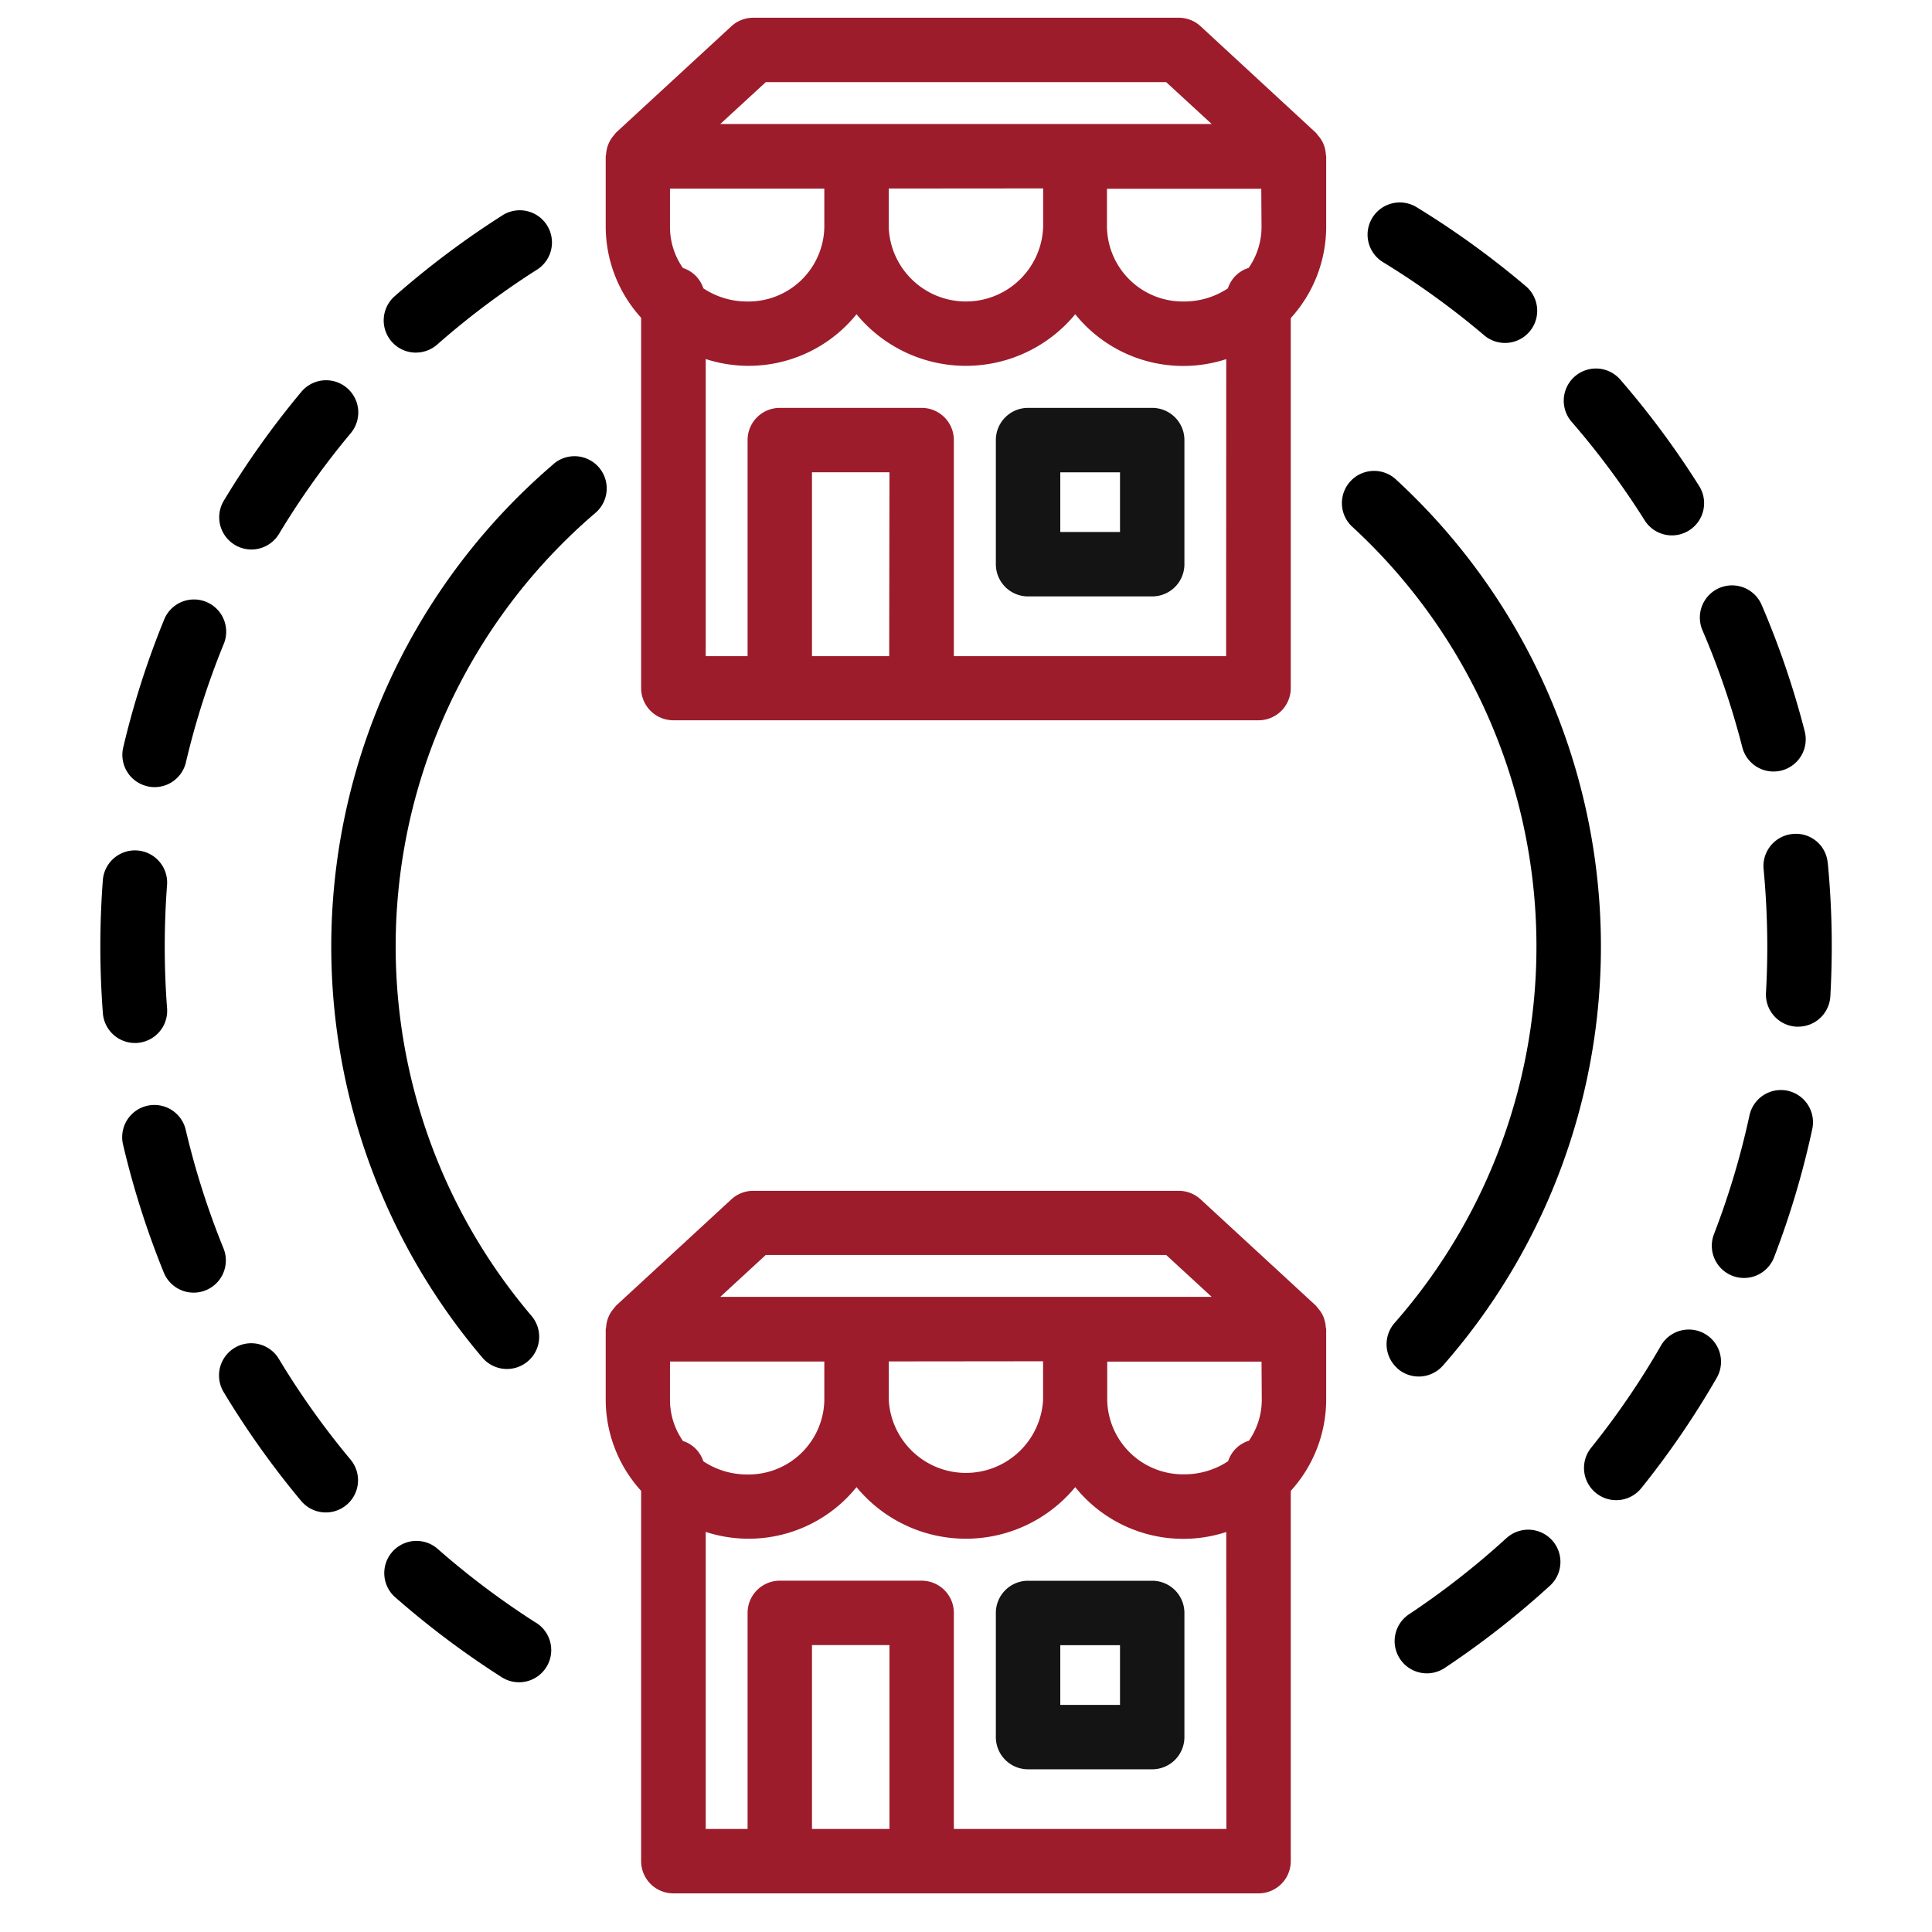 <svg id="Specifically_icon" data-name="Specifically icon" xmlns="http://www.w3.org/2000/svg" xmlns:xlink="http://www.w3.org/1999/xlink" width="60" height="60" viewBox="0 0 60 60">
  <defs>
    <clipPath id="clip-path">
      <rect id="Rectangle_2192" data-name="Rectangle 2192" width="60" height="60" fill="none"/>
    </clipPath>
  </defs>
  <rect id="Rectangle_2191" data-name="Rectangle 2191" width="60" height="60" fill="none"/>
  <g id="Group_47942" data-name="Group 47942">
    <g id="Group_47941" data-name="Group 47941" clip-path="url(#clip-path)">
      <path id="Path_42193" data-name="Path 42193" d="M41.122,40.952a.85.85,0,0,0-.041-.1.944.944,0,0,0-.148-.22c-.019-.022-.033-.047-.053-.067s-.008-.012-.014-.017l-3.579-3.3a1,1,0,0,0-.679-.266H23.391a1,1,0,0,0-.679.266l-3.579,3.3c-.006.005-.008.012-.013.017-.021.02-.035.045-.054.067a.976.976,0,0,0-.148.22c-.015.033-.028.067-.041.1a.975.975,0,0,0-.053.263c0,.023-.013.042-.013.065v2.2a4.218,4.218,0,0,0,1.1,2.82V57.8a1,1,0,0,0,1,1H39.086a1,1,0,0,0,1-1V46.3a4.221,4.221,0,0,0,1.1-2.821v-2.2c0-.023-.012-.042-.013-.065a.976.976,0,0,0-.053-.263m-17.34-1.976H36.217l1.413,1.3H22.369Zm8.614,3.3v1.2a2.4,2.4,0,0,1-4.792.012V42.28ZM21.207,44.745a2.223,2.223,0,0,1-.4-1.262v-1.2H25.6v1.215a2.355,2.355,0,0,1-2.4,2.293,2.444,2.444,0,0,1-1.357-.409.981.981,0,0,0-.644-.634M27.623,56.8H25.217v-5.71h2.406Zm10.463,0H29.623v-6.71a1,1,0,0,0-1-1H24.217a1,1,0,0,0-1,1V56.8h-1.3V47.575A4.306,4.306,0,0,0,26.6,46.184a4.4,4.4,0,0,0,6.792,0,4.307,4.307,0,0,0,4.69,1.394Zm1.1-13.319a2.229,2.229,0,0,1-.4,1.262.981.981,0,0,0-.645.635,2.445,2.445,0,0,1-1.355.408,2.355,2.355,0,0,1-2.4-2.3v-1.2h4.792Z" fill="#9c1c2b"/>
      <path id="Path_42194" data-name="Path 42194" d="M35.783,49.092H31.927a1,1,0,0,0-1,1v3.855a1,1,0,0,0,1,1h3.856a1,1,0,0,0,1-1V50.092a1,1,0,0,0-1-1m-1,3.855H32.928V51.093h1.855Z" fill="#141414"/>
      <path id="Path_42195" data-name="Path 42195" d="M41.175,4.79a.976.976,0,0,0-.053-.263.85.85,0,0,0-.041-.1.944.944,0,0,0-.148-.22c-.019-.022-.033-.047-.053-.067s-.008-.012-.014-.017L37.287.817a1,1,0,0,0-.679-.266H23.391a1,1,0,0,0-.679.266l-3.579,3.3c-.006.005-.008.012-.013.017-.021.02-.035.045-.054.067a.976.976,0,0,0-.148.22c-.015.033-.028.067-.041.1a.975.975,0,0,0-.053.263c0,.023-.013.042-.013.065v2.2a4.218,4.218,0,0,0,1.1,2.82v11.5a1,1,0,0,0,1,1H39.086a1,1,0,0,0,1-1V9.879a4.221,4.221,0,0,0,1.1-2.821v-2.2c0-.023-.012-.042-.013-.065M23.782,2.551H36.217l1.413,1.3H22.369Zm8.614,3.3v1.2A2.4,2.4,0,0,1,27.6,7.07V5.855ZM21.207,8.32a2.223,2.223,0,0,1-.4-1.262v-1.2H25.6V7.07a2.355,2.355,0,0,1-2.4,2.293,2.444,2.444,0,0,1-1.357-.409.981.981,0,0,0-.644-.634m6.416,12.057H25.217v-5.71h2.406Zm10.463,0H29.623v-6.71a1,1,0,0,0-1-1H24.217a1,1,0,0,0-1,1v6.71h-1.3V11.15A4.306,4.306,0,0,0,26.6,9.759a4.4,4.4,0,0,0,6.792,0,4.307,4.307,0,0,0,4.69,1.394Zm1.1-13.319a2.229,2.229,0,0,1-.4,1.262.981.981,0,0,0-.645.635,2.445,2.445,0,0,1-1.355.408,2.355,2.355,0,0,1-2.4-2.3v-1.2h4.792Z" fill="#9c1c2b"/>
      <path id="Path_42196" data-name="Path 42196" d="M35.783,12.667H31.927a1,1,0,0,0-1,1v3.855a1,1,0,0,0,1,1h3.856a1,1,0,0,0,1-1V13.667a1,1,0,0,0-1-1m-1,3.855H32.928V14.668h1.855Z" fill="#141414"/>
      <path id="Path_42197" data-name="Path 42197" d="M55.518,33.874a1,1,0,0,0-1.187.768,24.932,24.932,0,0,1-1.1,3.681,1,1,0,1,0,1.867.717,26.851,26.851,0,0,0,1.184-3.979,1,1,0,0,0-.768-1.187"/>
      <path id="Path_42198" data-name="Path 42198" d="M56.761,26.8a.988.988,0,0,0-1.091-.9,1,1,0,0,0-.9,1.089c.075.791.114,1.6.115,2.4,0,.482-.014.963-.041,1.44a1,1,0,0,0,.941,1.055l.058,0a1,1,0,0,0,1-.944q.043-.771.044-1.554c0-.867-.042-1.739-.124-2.592"/>
      <path id="Path_42199" data-name="Path 42199" d="M51.087,16.176a1,1,0,0,0,1.693-1.064,27.021,27.021,0,0,0-2.47-3.333,1,1,0,0,0-1.511,1.31,25.017,25.017,0,0,1,2.288,3.087"/>
      <path id="Path_42200" data-name="Path 42200" d="M42.95,8.141a25.209,25.209,0,0,1,3.116,2.249,1,1,0,1,0,1.292-1.525,27.114,27.114,0,0,0-3.365-2.431A1,1,0,1,0,42.95,8.141"/>
      <path id="Path_42201" data-name="Path 42201" d="M52.872,19.575a24.682,24.682,0,0,1,1.237,3.633,1,1,0,0,0,.969.752,1.015,1.015,0,0,0,.248-.031,1,1,0,0,0,.721-1.217,26.813,26.813,0,0,0-1.338-3.928,1,1,0,1,0-1.837.791"/>
      <path id="Path_42202" data-name="Path 42202" d="M52.947,41.424a1,1,0,0,0-1.366.367,24.885,24.885,0,0,1-2.168,3.172,1,1,0,0,0,1.56,1.252,26.99,26.99,0,0,0,2.342-3.426,1,1,0,0,0-.368-1.365"/>
      <path id="Path_42203" data-name="Path 42203" d="M46.785,47.766a24.971,24.971,0,0,1-3.026,2.366A1,1,0,0,0,44.867,51.8a27.143,27.143,0,0,0,3.268-2.555,1,1,0,0,0-1.35-1.477"/>
      <path id="Path_42204" data-name="Path 42204" d="M7.292,16.921a.987.987,0,0,0,.515.144,1,1,0,0,0,.858-.485,24.916,24.916,0,0,1,2.229-3.129,1,1,0,1,0-1.535-1.283,27.11,27.11,0,0,0-2.408,3.381,1,1,0,0,0,.341,1.372"/>
      <path id="Path_42205" data-name="Path 42205" d="M4.574,24.419a1,1,0,0,0,1.2-.745,24.577,24.577,0,0,1,1.167-3.657,1,1,0,1,0-1.851-.756,26.623,26.623,0,0,0-1.264,3.956,1,1,0,0,0,.745,1.2"/>
      <path id="Path_42206" data-name="Path 42206" d="M12.917,10.95a1,1,0,0,0,.66-.249,25.153,25.153,0,0,1,3.072-2.309,1,1,0,1,0-1.075-1.685A27.038,27.038,0,0,0,12.256,9.2a1,1,0,0,0,.661,1.751"/>
      <path id="Path_42207" data-name="Path 42207" d="M16.639,50.392a25.108,25.108,0,0,1-3.071-2.311,1,1,0,0,0-1.321,1.5,27.153,27.153,0,0,0,3.317,2.495,1,1,0,1,0,1.075-1.686"/>
      <path id="Path_42208" data-name="Path 42208" d="M4.268,32.388a1,1,0,0,0,.921-1.073c-.048-.632-.073-1.279-.073-1.92s.025-1.286.073-1.924a1,1,0,0,0-1.994-.152c-.052.688-.079,1.387-.079,2.076s.027,1.389.079,2.072a1,1,0,0,0,1,.924l.077,0"/>
      <path id="Path_42209" data-name="Path 42209" d="M8.659,42.2a1,1,0,1,0-1.714,1.031,27.085,27.085,0,0,0,2.406,3.38,1,1,0,0,0,1.536-1.281A25.066,25.066,0,0,1,8.659,42.2"/>
      <path id="Path_42210" data-name="Path 42210" d="M6.94,38.767A24.889,24.889,0,0,1,5.773,35.11a1,1,0,1,0-1.946.459,26.909,26.909,0,0,0,1.26,3.952,1,1,0,1,0,1.853-.754"/>
      <path id="Path_42211" data-name="Path 42211" d="M17.192,14.411a19.713,19.713,0,0,0-2.21,27.753,1,1,0,0,0,1.523-1.3,17.712,17.712,0,0,1,1.987-24.936,1,1,0,1,0-1.3-1.52"/>
      <path id="Path_42212" data-name="Path 42212" d="M43.4,42.5a1,1,0,0,0,1.412-.091,19.711,19.711,0,0,0-1.439-27.5,1,1,0,1,0-1.356,1.469,17.715,17.715,0,0,1,1.293,24.708,1,1,0,0,0,.09,1.41"/>
    </g>
  </g>
</svg>
